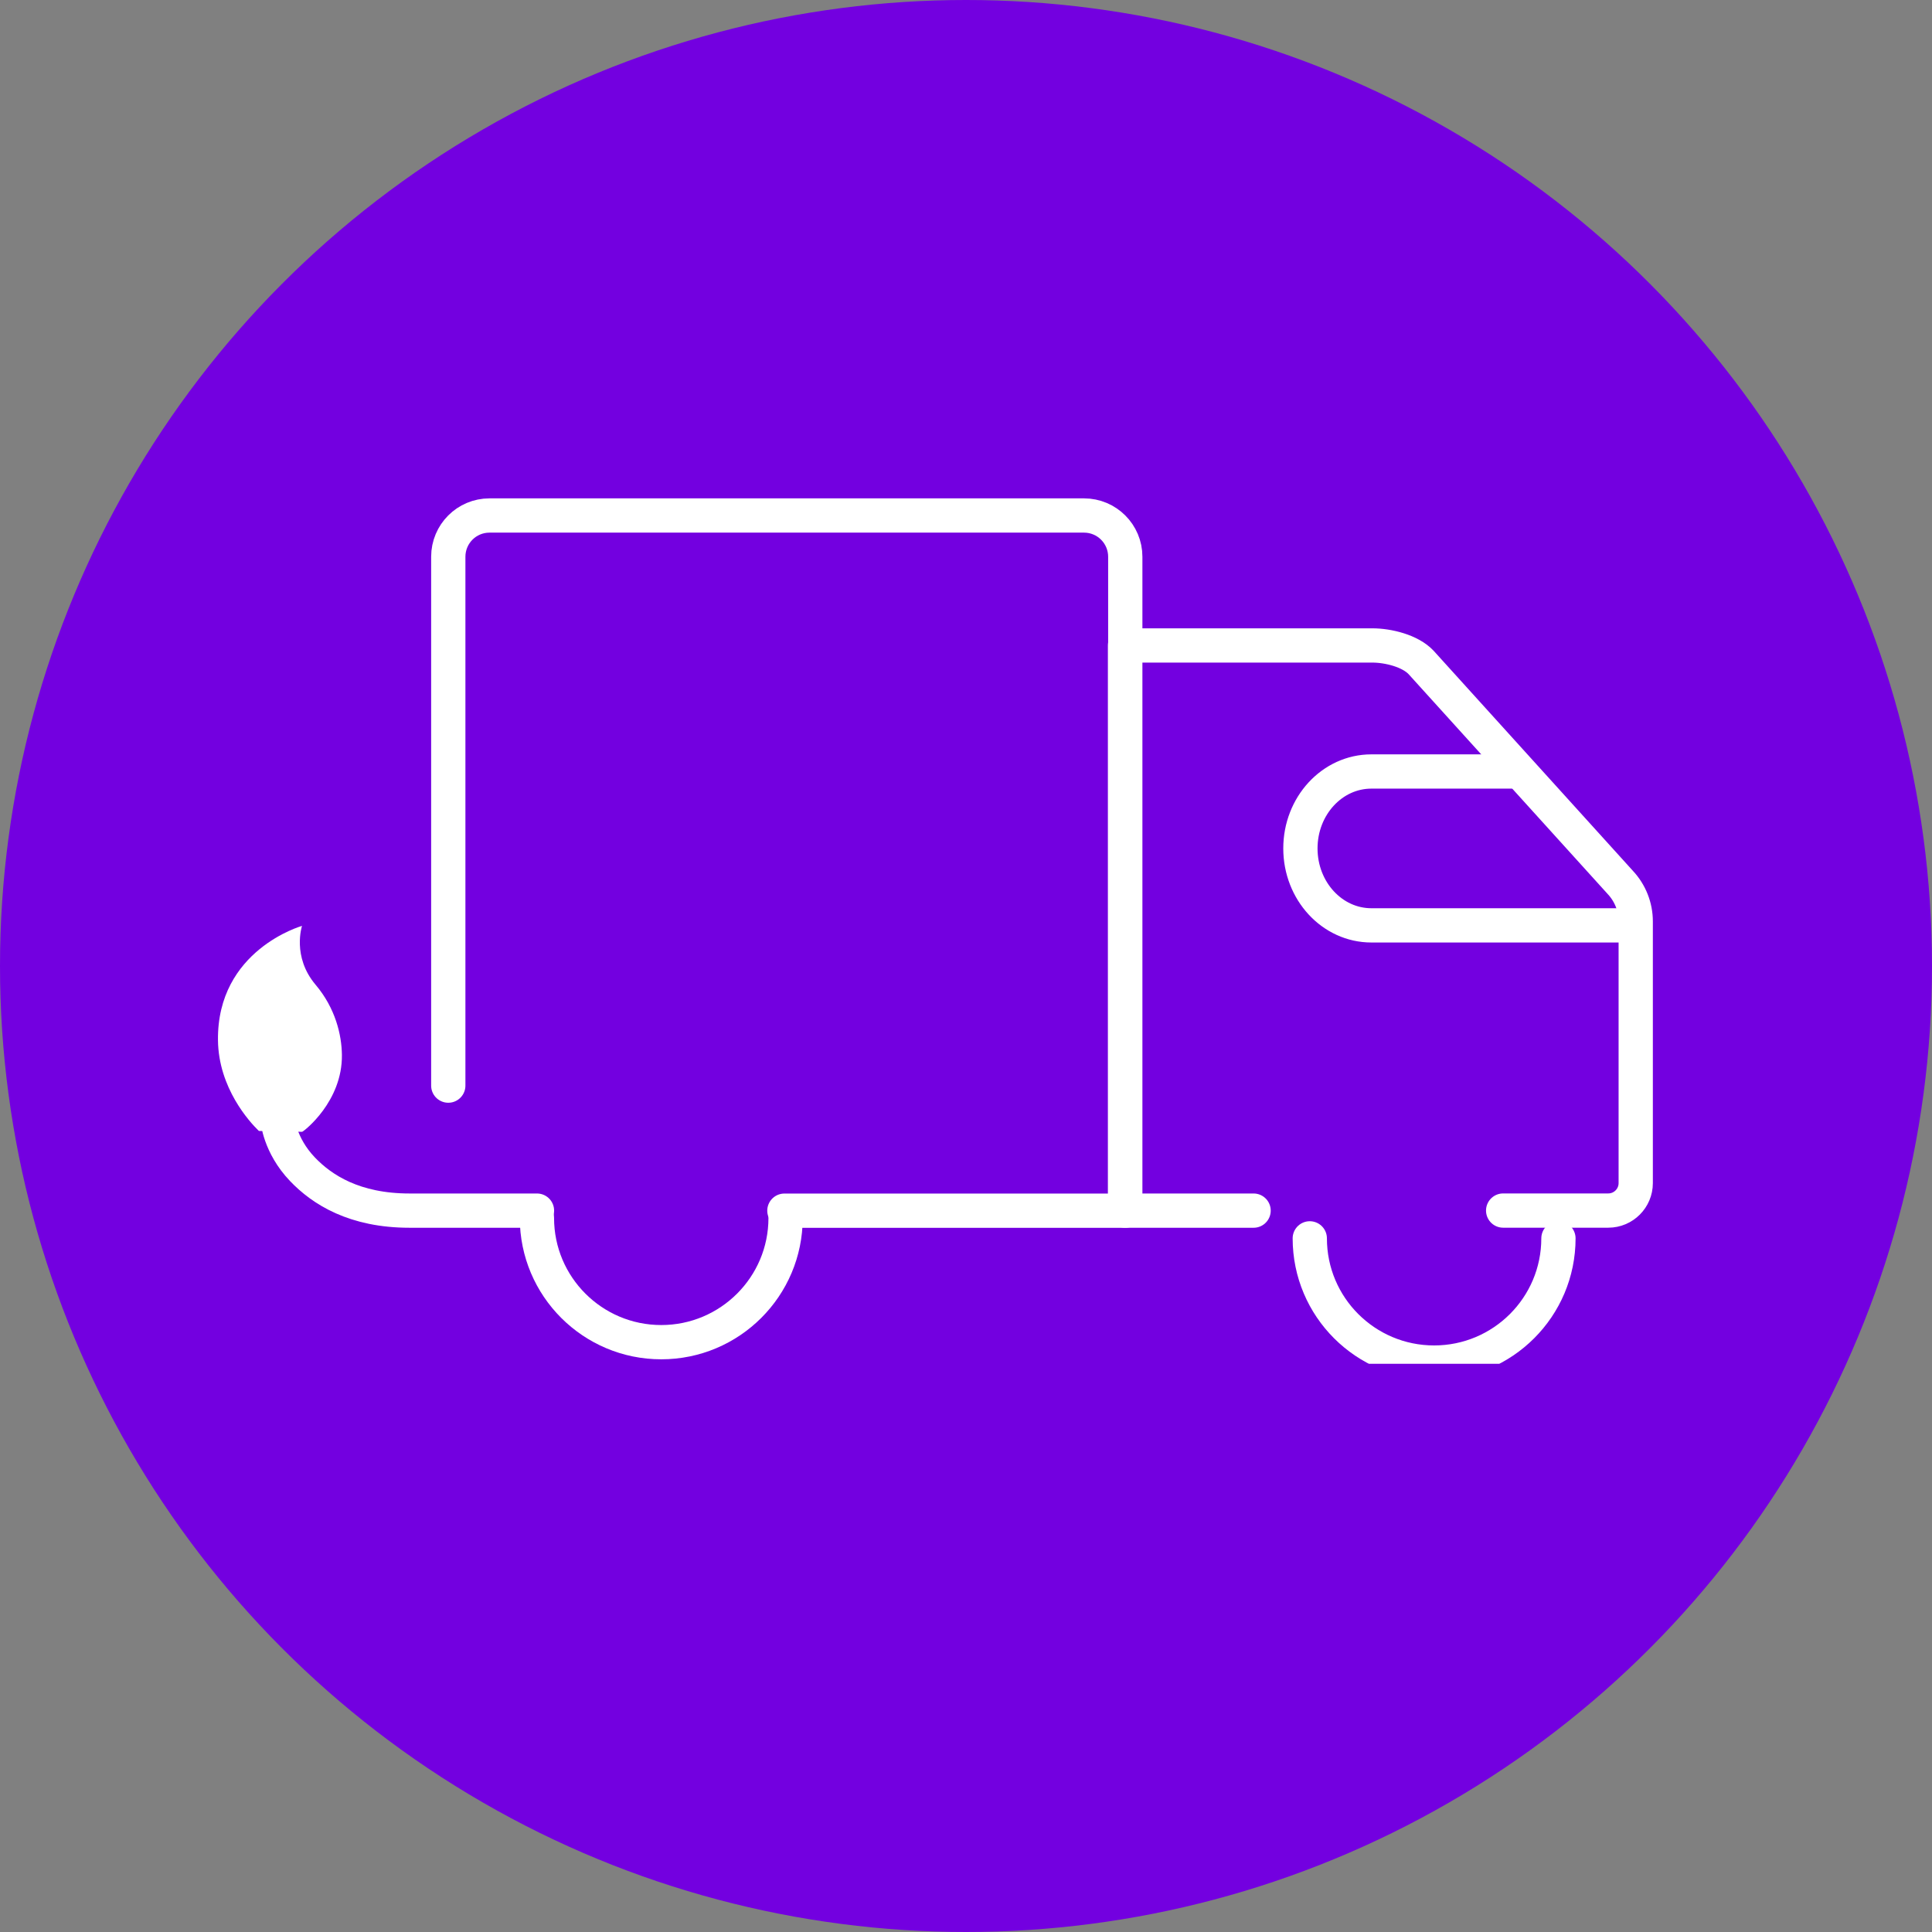 <svg width="34" height="34" viewBox="0 0 34 34" fill="none" xmlns="http://www.w3.org/2000/svg">
<rect x="0" y="0" width="34" height="34" fill="#808080" stroke="none"/>
<circle cx="17" cy="17" r="17" fill="#7300E0"/>
<g clip-path="url(#clip0)">
<path d="M7.889 19.105V9.798C7.889 9.397 8.213 9.072 8.614 9.072H19.077C19.478 9.072 19.803 9.397 19.803 9.798V21.306H13.804" stroke="white" stroke-width="0.603" stroke-miterlimit="10" stroke-linecap="round" stroke-linejoin="round"/>
<path d="M22.061 21.305H19.799V11.359H24.15C24.43 11.359 24.818 11.454 25.009 11.658L28.517 15.532C28.69 15.718 28.786 15.962 28.786 16.216V20.821C28.786 21.087 28.57 21.304 28.303 21.304H26.453" stroke="white" stroke-width="0.603" stroke-miterlimit="10" stroke-linecap="round" stroke-linejoin="round"/>
<path d="M26.654 13.577H24.134C23.444 13.577 22.885 14.183 22.885 14.931C22.885 15.679 23.444 16.285 24.134 16.285H28.512" stroke="white" stroke-width="0.603" stroke-miterlimit="10" stroke-linecap="round" stroke-linejoin="round"/>
<path d="M5.317 19.918C5.353 19.906 6.027 19.383 6.017 18.565C6.013 18.212 5.903 17.743 5.554 17.33C5.135 16.835 5.315 16.294 5.315 16.294C5.315 16.294 3.817 16.715 3.836 18.308C3.846 19.152 4.397 19.748 4.545 19.892L4.557 19.903" fill="white"/>
<path d="M4.885 19.701C4.885 19.701 4.916 20.15 5.321 20.575C5.668 20.939 6.24 21.305 7.207 21.305H9.45" stroke="white" stroke-width="0.603" stroke-miterlimit="10" stroke-linecap="round" stroke-linejoin="round"/>
<path d="M23.05 21.793C23.05 23.001 24.03 23.979 25.238 23.979C26.446 23.979 27.426 23 27.426 21.793" stroke="white" stroke-width="0.603" stroke-miterlimit="10" stroke-linecap="round" stroke-linejoin="round"/>
<path d="M9.449 21.434C9.449 22.642 10.429 23.62 11.637 23.62C12.845 23.62 13.825 22.641 13.825 21.434" stroke="white" stroke-width="0.603" stroke-miterlimit="10" stroke-linecap="round" stroke-linejoin="round"/>
</g>
<defs>
<clipPath id="clip0">
<rect width="25.329" height="15.308" fill="white" transform="translate(3.836 8.692)"/>
</clipPath>
</defs>
</svg>
